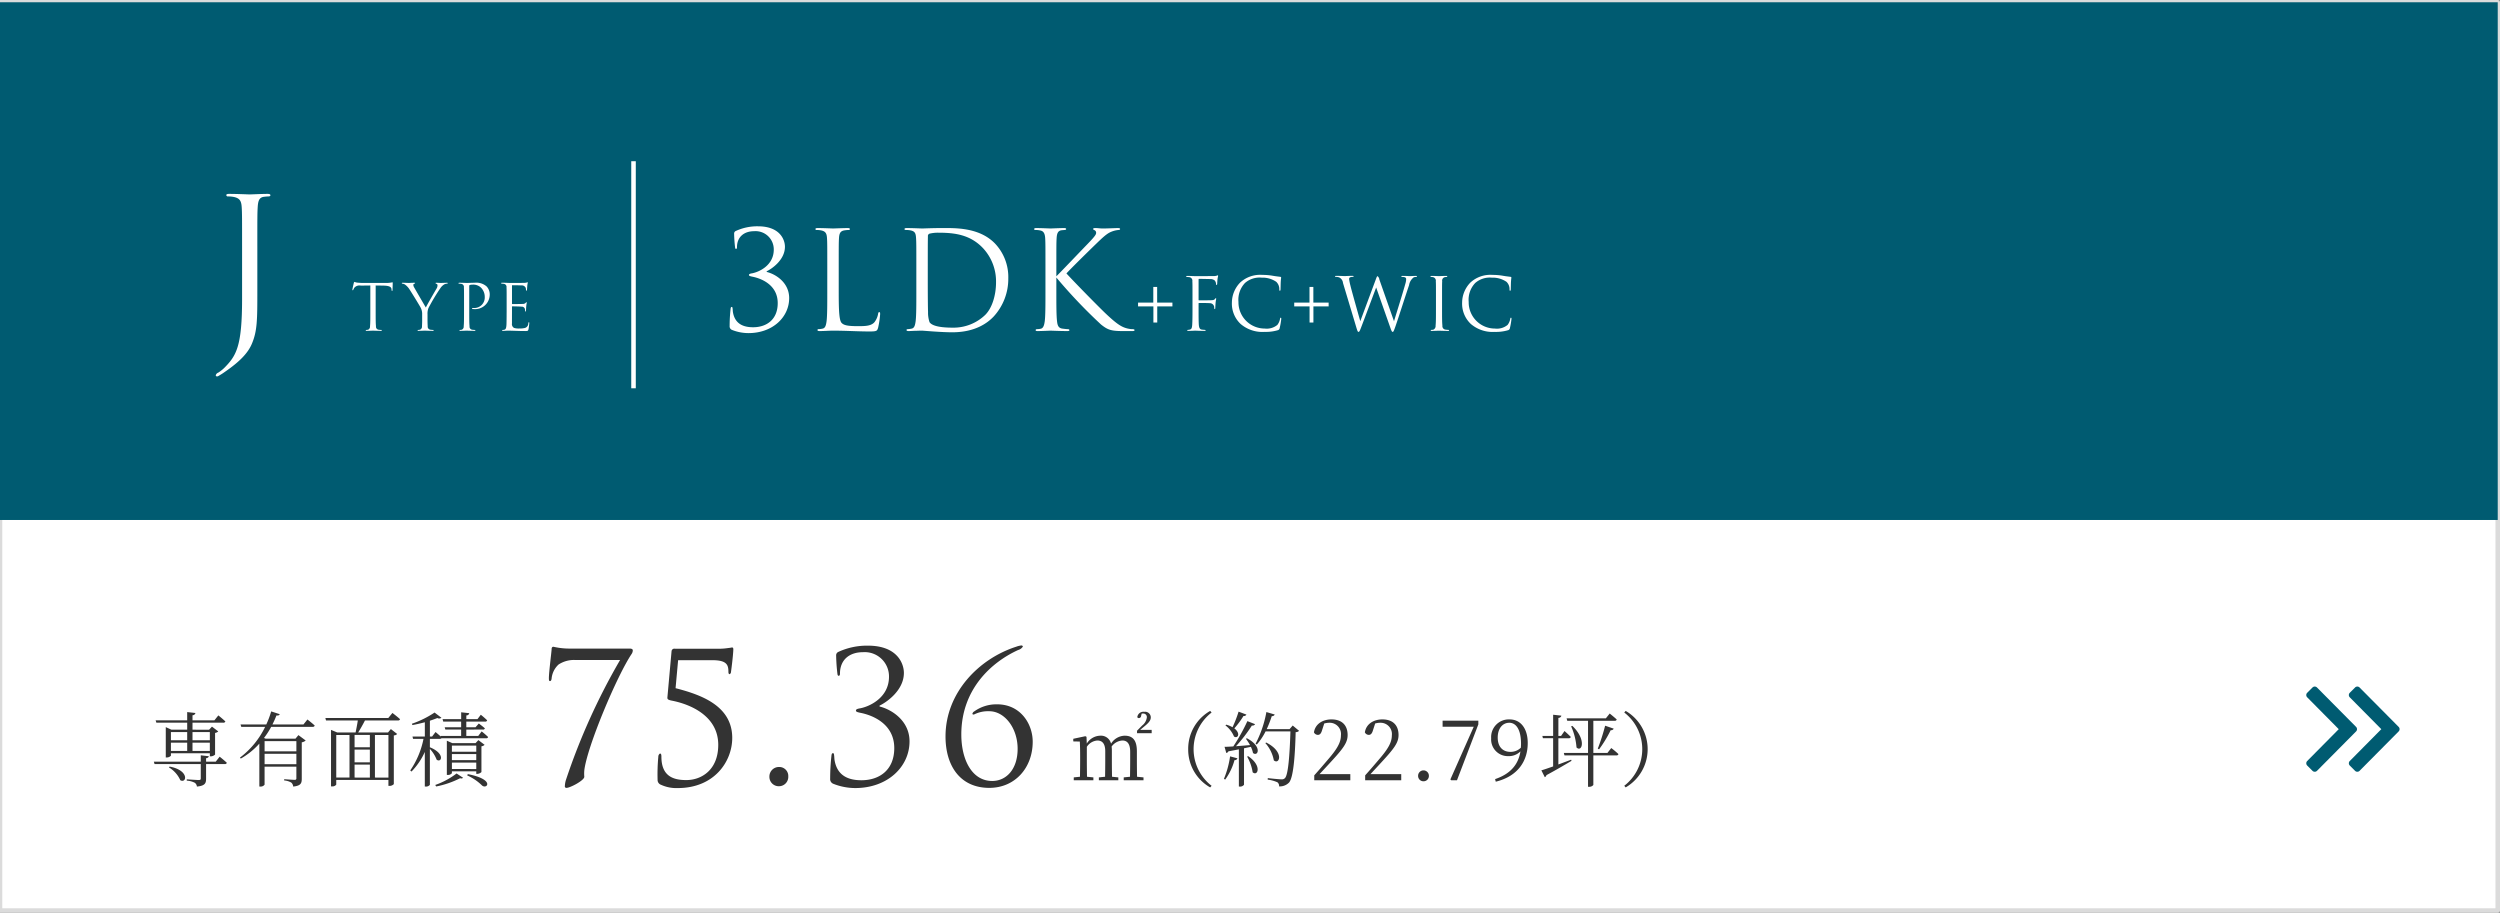 <svg id="plan_select_jtype.svg" xmlns="http://www.w3.org/2000/svg" width="550.5" height="201" viewBox="0 0 550.5 201">
  <rect x="0" y="0" width="550.5" height="201" fill="#808080" stroke="none"/>
  <defs>
    <style>
      .cls-1, .cls-5, .cls-6 {
        fill: #fff;
      }

      .cls-1 {
        stroke: #dbdbdb;
        stroke-linejoin: round;
        stroke-width: 1px;
      }

      .cls-2, .cls-4 {
        fill: #005b71;
      }

      .cls-3 {
        fill: #333;
      }

      .cls-3, .cls-4, .cls-5 {
        fill-rule: evenodd;
      }
    </style>
  </defs>
  <rect id="長方形_2_のコピー_3" data-name="長方形 2 のコピー 3" class="cls-1" y="0.5" width="550" height="200"/>
  <rect id="長方形_2_のコピー_2" data-name="長方形 2 のコピー 2" class="cls-2" y="0.5" width="550" height="114"/>
  <g id="グループ_2" data-name="グループ 2">
    <path id="専有面積" class="cls-3" d="M46.207,1001.7v1.81H42.39v-1.81h3.817Zm-3.817,4.15v-1.82h3.817v1.82H42.39Zm-4.753-1.82H41.22v1.82H37.637v-1.82Zm3.583-2.33v1.81H37.637v-1.81H41.22Zm-6.788-2.066H41.22v1.546H37.745l-1.242-.57v6.68h0.18a1.231,1.231,0,0,0,.954-0.38v-0.54h8.571v0.68h0.18a1.433,1.433,0,0,0,.972-0.39v-4.77a1.289,1.289,0,0,0,.7-0.33l-1.386-1.06-0.63.68H42.39v-1.546h6.752a0.43,0.43,0,0,0,.486-0.27c-0.594-.576-1.548-1.332-1.548-1.332l-0.864,1.08H42.39V998a0.657,0.657,0,0,0,.648-0.5l-1.819-.2v1.818H34.27Zm2.755,9.846a6.248,6.248,0,0,1,2.521,2.83c1.4,0.77,2.053-2.18-2.359-3.01Zm10.317-1.26H45.379v-0.77a0.615,0.615,0,0,0,.612-0.43l-1.782-.2v1.4H33.874l0.162,0.53H44.209v3.13c0,0.29-.09.38-0.45,0.38-0.432,0-2.629-.15-2.629-0.15v0.29a4.349,4.349,0,0,1,1.764.47,1.165,1.165,0,0,1,.468.83c1.819-.17,2.017-0.76,2.017-1.75v-3.2h4.105a0.421,0.421,0,0,0,.468-0.28c-0.594-.57-1.584-1.35-1.584-1.35Zm17.76-4.53v2.26h-7v-2.26h7Zm-7,5.09v-2.29h7v2.29h-7Zm8.553-8.75H59.988a20.923,20.923,0,0,0,.882-1.98c0.486,0.036.648-.072,0.72-0.288l-1.873-.612a20.238,20.238,0,0,1-1.08,2.88H52.966l0.162,0.52h5.258a18.616,18.616,0,0,1-5.546,6.77l0.18,0.22a16.006,16.006,0,0,0,4.087-3.3v9.46h0.2a1.063,1.063,0,0,0,.954-0.42v-3.96h7v2.5a0.336,0.336,0,0,1-.414.4c-0.378,0-2.269-.14-2.269-0.14v0.28a3.555,3.555,0,0,1,1.566.47,1.284,1.284,0,0,1,.414.87c1.71-.17,1.891-0.76,1.891-1.71v-8.03a1.689,1.689,0,0,0,.864-0.4l-1.6-1.19-0.648.78h-6.59l-0.342-.15a18.014,18.014,0,0,0,1.585-2.45h9.129a0.4,0.4,0,0,0,.45-0.29c-0.612-.572-1.6-1.328-1.6-1.328Zm18.718,2.31v9.38H82.56v-9.38h2.971Zm-11.487,0H76.96v9.38H74.043v-9.38Zm7.4,2.71H78.076v-2.71h3.367v2.71Zm-3.367,3.82h3.367v2.85H78.076v-2.85Zm3.367-.5H78.076v-2.81h3.367v2.81Zm4.051-9.762H71.648l0.144,0.54h7c-0.126.846-.342,1.922-0.486,2.642H74.259l-1.369-.57v12.44h0.18a1.062,1.062,0,0,0,.972-0.38v-1.04H85.531v1.31h0.18a1.276,1.276,0,0,0,1.008-.39v-10.72a1.04,1.04,0,0,0,.738-0.32l-1.386-1.08-0.63.75H78.869c0.468-.73,1.044-1.76,1.495-2.642h7.256a0.419,0.419,0,0,0,.468-0.288c-0.648-.594-1.674-1.368-1.674-1.368Zm10.556,15.072a20.076,20.076,0,0,0,5.275-1.82,0.591,0.591,0,0,0,.648-0.09l-1.44-.95a17.076,17.076,0,0,1-4.7,2.53Zm3.457-3.84v-1.42h5.365v1.42H99.508Zm5.365-5.16v1.35H99.508v-1.35h5.365Zm0,3.2H99.508v-1.33h5.365v1.33Zm0.18,3.03a1.467,1.467,0,0,0,.955-0.4v-5.67a1.289,1.289,0,0,0,.7-0.33l-1.369-1.04-0.63.67H99.6l-1.206-.54v7.54h0.18a1.119,1.119,0,0,0,.936-0.38v-0.41h5.365v0.56h0.18Zm-2.178.34a10.93,10.93,0,0,1,3.241,2.19c1.044,0.99,3.079-1.27-3.115-2.48Zm2.43-8.7h-2.628v-1.4H106.3a0.4,0.4,0,0,0,.468-0.27c-0.522-.47-1.332-1.066-1.332-1.066l-0.721.826h-2.034V999.4h4.141a0.4,0.4,0,0,0,.45-0.288,16.44,16.44,0,0,0-1.4-1.224l-0.739.972h-2.448v-0.828a0.612,0.612,0,0,0,.648-0.486l-1.783-.2v1.512H97.455L97.6,999.4h3.943v1.24H97.923l0.144,0.51h3.475v1.4h-4.5l0.054,0.16c-0.522-.46-1.188-1.02-1.188-1.02l-0.756.99H94.664V999.2c0.612-.2,1.188-0.4,1.639-0.594a0.826,0.826,0,0,0,.9-0.054L95.691,997.4a21.45,21.45,0,0,1-4.987,2.466l0.108,0.292c0.882-.15,1.837-0.382,2.737-0.616v3.136H90.829l0.126,0.52h2.3a18.656,18.656,0,0,1-2.917,6.95l0.27,0.25a14.883,14.883,0,0,0,2.935-4.32v7.62h0.18a1.057,1.057,0,0,0,.936-0.38v-7.91a7.42,7.42,0,0,1,1.494,2.38c1.062,0.76,1.945-1.33-1.494-2.74v-1.85h2.161a0.554,0.554,0,0,0,.4-0.13h9.813a0.4,0.4,0,0,0,.45-0.28,18.128,18.128,0,0,0-1.422-1.23Z" transform="translate(0 -840.5)"/>
    <path id="_i_class_fa-light_fa-angles-right_i_" data-name="&lt;i class=&quot;fa-light fa-angles-right&quot;&gt;&lt;/i&gt;" class="cls-4" d="M528.182,1001.56a0.709,0.709,0,0,0,0-1l-8.6-8.67a0.7,0.7,0,0,0-1,0l-1.16,1.16a0.706,0.706,0,0,0,0,1l6.943,7.013-6.943,7.01a0.709,0.709,0,0,0,0,1l1.16,1.16a0.7,0.7,0,0,0,1,0Zm-9.375-1-8.6-8.67a0.7,0.7,0,0,0-1,0l-1.16,1.16a0.706,0.706,0,0,0,0,1l6.943,7.013-6.943,7.01a0.709,0.709,0,0,0,0,1l1.16,1.16a0.7,0.7,0,0,0,1,0l8.6-8.67A0.709,0.709,0,0,0,518.807,1000.56Z" transform="translate(0 -840.5)"/>
    <path id="_約22.79坪_" data-name="㎡（約22.79坪）" class="cls-3" d="M250.342,1005.94c0-2.45-.919-3.44-2.7-3.44a3.659,3.659,0,0,0-2.989,1.76,2.288,2.288,0,0,0-2.431-1.76,3.58,3.58,0,0,0-2.917,1.74l-0.054-1.49-0.252-.14-2.665.57v0.58l1.441,0.03c0.054,0.94.072,2,.072,3.26v1.03c0,0.97-.018,2.41-0.036,3.46l-1.369.14v0.63h4.322v-0.63l-1.405-.14c-0.018-1.05-.036-2.49-0.036-3.46v-3.13a3.021,3.021,0,0,1,2.305-1.39c1.062,0,1.747.65,1.747,2.38v2.14c0,1.01-.018,2.43-0.036,3.46l-1.369.14v0.63h4.285v-0.63l-1.386-.14c-0.018-1.05-.036-2.45-0.036-3.46v-2.29a6.957,6.957,0,0,0-.054-0.9,3.158,3.158,0,0,1,2.377-1.33c0.99,0,1.71.63,1.71,2.48v2.04c0,0.99-.018,2.43-0.036,3.46l-1.386.14v0.63H251.8v-0.63l-1.422-.14c-0.018-1.03-.036-2.47-0.036-3.46v-2.14Zm0.72-4.72,0.936-.78c0.9-.734,1.405-1.274,1.405-1.976a1.244,1.244,0,0,0-1.423-1.224,1.366,1.366,0,0,0-1.548,1.152,0.331,0.331,0,0,0,.342.234,0.506,0.506,0,0,0,.5-0.5l0.126-.486a1.956,1.956,0,0,1,.324-0.018,0.772,0.772,0,0,1,.81.864,2.675,2.675,0,0,1-1.026,1.768l-1.134,1.15v0.54H253.6v-0.72h-2.539Zm10.579,4.25a9.567,9.567,0,0,0,4.844,8.42l0.306-.36a10.189,10.189,0,0,1,0-16.128l-0.306-.36A9.591,9.591,0,0,0,261.641,1005.47Zm11.095-8.266a26.6,26.6,0,0,1-1.333,3.436,5.807,5.807,0,0,0-1.386-.57l-0.18.16a5.958,5.958,0,0,1,1.891,2.45c0.864,0.57,1.512-.7.072-1.79a19.879,19.879,0,0,0,2.016-2.732,0.608,0.608,0,0,0,.648-0.306Zm-2.953,14.966a13.161,13.161,0,0,0,2.053-4.29,0.619,0.619,0,0,0,.648-0.4l-1.621-.43a20.19,20.19,0,0,1-1.35,4.95Zm4.825-5.08a9.886,9.886,0,0,1,1.225,3.46c1.08,0.99,2.178-1.39-.972-3.53Zm-0.252-3.91a12.917,12.917,0,0,1,.9,1.39c-1.117.09-2.179,0.18-3.1,0.25a32.9,32.9,0,0,0,3.511-4.56,0.643,0.643,0,0,0,.7-0.3l-1.693-.666a41.116,41.116,0,0,1-3.1,5.568c-0.829.05-1.5,0.09-1.927,0.09l0.378,1.35a0.6,0.6,0,0,0,.468-0.36c0.828-.15,1.6-0.29,2.305-0.44v8.2h0.18a1.067,1.067,0,0,0,.954-0.4v-8.03c0.54-.11,1.045-0.22,1.513-0.32a6.082,6.082,0,0,1,.468,1.36c1.116,0.89,2.106-1.45-1.351-3.25Zm10.3-2.92-0.7.8H278.93a27.078,27.078,0,0,0,1.116-2.866,0.624,0.624,0,0,0,.648-0.36l-1.836-.54a24.271,24.271,0,0,1-2.377,6.966l0.27,0.18a13.433,13.433,0,0,0,1.927-2.88h5.473c-0.162,5.28-.5,9.62-1.206,10.28a0.92,0.92,0,0,1-.774.27c-0.45,0-2.053-.16-3.007-0.27l-0.018.33a7.81,7.81,0,0,1,2.142.59,1,1,0,0,1,.361.9,2.811,2.811,0,0,0,2.214-.86c0.9-1.07,1.3-5.41,1.441-11.08a1.05,1.05,0,0,0,.756-0.29Zm-6.031,3.86a7.9,7.9,0,0,1,1.872,3.81c1.243,1.07,2.4-1.87-1.674-3.92Zm11.948,6.84c0.99-1.08,1.926-2.07,2.43-2.63,2.827-3.06,3.745-4.32,3.745-5.98,0-2.03-1.134-3.436-3.565-3.436-1.872,0-3.547.954-3.853,2.846a0.973,0.973,0,0,0,.864.56c0.469,0,.739-0.34.955-1.12l0.45-1.386a4.255,4.255,0,0,1,1.188-.162,2.483,2.483,0,0,1,2.485,2.788c0,1.53-.846,2.99-2.773,5.22-0.864,1.01-1.962,2.31-3.1,3.57v1.08h7.941v-1.35h-6.77Zm11.212,0c0.99-1.08,1.926-2.07,2.43-2.63,2.827-3.06,3.746-4.32,3.746-5.98,0-2.03-1.135-3.436-3.566-3.436-1.872,0-3.547.954-3.853,2.846a0.974,0.974,0,0,0,.865.56c0.468,0,.738-0.34.954-1.12l0.45-1.386a4.255,4.255,0,0,1,1.188-.162,2.483,2.483,0,0,1,2.485,2.788c0,1.53-.846,2.99-2.773,5.22-0.864,1.01-1.962,2.31-3.1,3.57v1.08h7.941v-1.35h-6.77Zm11.669,1.58a1.174,1.174,0,0,0,1.189-1.18,1.189,1.189,0,1,0-2.377,0A1.174,1.174,0,0,0,313.453,1012.54Zm4.208-13.356v1.336h6.86l-5.149,11.61,0.18,0.18h1.278l4.7-12.3v-0.826h-7.869Zm14.929,6.876c-1.585,0-2.791-1.01-2.791-3.15,0-2.12,1.17-3.258,2.539-3.258,1.494,0,2.592,1.478,2.592,4.628,0,0.29-.018.58-0.036,0.86A3.191,3.191,0,0,1,332.59,1006.06Zm-3.223,6.57c4.951-1.22,7.04-4.64,7.04-8.51,0-3.19-1.549-5.206-4-5.206a3.891,3.891,0,0,0-4.052,4.146,3.677,3.677,0,0,0,3.782,3.94,3.568,3.568,0,0,0,2.664-1.05c-0.45,2.85-2.16,4.96-5.581,6.11Zm13.787-9.57h2.286a0.409,0.409,0,0,0,.451-0.29c-0.5-.52-1.387-1.3-1.387-1.3l-0.756,1.08h-0.594v-3.978a0.652,0.652,0,0,0,.666-0.486l-1.819-.2v4.662h-2.376l0.126,0.51H342v6.21c-1.134.39-2.052,0.72-2.592,0.86l0.756,1.51a0.653,0.653,0,0,0,.36-0.45c2.4-1.29,4.231-2.39,5.528-3.15l-0.09-.25c-0.973.36-1.927,0.72-2.809,1.05v-5.78Zm10.8,3.24h-3.1v-7.08h4.663a0.429,0.429,0,0,0,.487-0.288c-0.595-.558-1.549-1.314-1.549-1.314l-0.846,1.062h-8.643l0.144,0.54h4.574v7.08h-5.33l0.144,0.54h5.186v6.91h0.18a1.152,1.152,0,0,0,.99-0.4v-6.51h5.06a0.418,0.418,0,0,0,.468-0.29,17.609,17.609,0,0,0-1.585-1.33Zm-7.994-5.87a14.049,14.049,0,0,1,1.188,4.66c1.17,1.15,2.287-1.66-.918-4.75Zm6.157,5.07a27.421,27.421,0,0,0,2.557-4.21,0.635,0.635,0,0,0,.666-0.34l-1.89-.65a45.6,45.6,0,0,1-1.621,5.06Zm5.546-8.1a10.189,10.189,0,0,1,0,16.128l0.306,0.36a9.747,9.747,0,0,0,0-16.848Z" transform="translate(0 -840.5)"/>
    <path id="_75.36" data-name="75.36" class="cls-3" d="M125.664,983.315a15.585,15.585,0,0,1-3.8-.4c-0.24,0-.4.16-0.4,0.56s-0.6,5.079-.6,6.359c0,0.44.04,0.64,0.24,0.64s0.32-.2.36-0.56a4.831,4.831,0,0,1,1.52-3.079,6.149,6.149,0,0,1,3.719-1h9.838a141.235,141.235,0,0,0-11.918,26.395,5.1,5.1,0,0,0-.24,1.36,0.332,0.332,0,0,0,.36.4c0.8,0,3.92-1.64,3.92-2.44a8.047,8.047,0,0,1,0-1.4c0.6-5.2,7.2-20.876,10.438-25.675a1.455,1.455,0,0,0,.24-0.76c0-.24-0.2-0.4-0.72-0.4H125.664Zm31.215,2.56c3.159,0,3.519,1.04,3.519,2.559,0,0.28.08,0.52,0.24,0.52a0.494,0.494,0,0,0,.32-0.44c0.4-2.919.52-4.679,0.52-5.039,0-.32-0.12-0.4-0.28-0.4-0.12,0-.36.08-0.84,0.12a13.96,13.96,0,0,1-2.319.16h-9.4a0.61,0.61,0,0,0-.76.52l-0.919,10.2c-0.04.44,0.24,0.56,1.039,0.72,3.88,0.76,10.159,3.28,10.159,9.717,0,5.52-3.68,7.76-7.039,7.76-2.92,0-5.479-.88-5.479-5.16,0-.48-0.08-0.68-0.32-0.68a0.841,0.841,0,0,0-.36.72,41.9,41.9,0,0,0-.16,5.04,1.122,1.122,0,0,0,.76,1.12,8.075,8.075,0,0,0,3.679.72c8.079,0,12-5.88,12-11.04,0-7.117-6.919-9.516-12.478-10.956l0.56-6.159h7.559ZM171.5,1013.63a2.061,2.061,0,0,0,2.08-2.16,1.985,1.985,0,0,0-2.04-2.08,2.1,2.1,0,0,0-2.119,2.12A2.065,2.065,0,0,0,171.5,1013.63Zm16.82,0.4c7.119,0,11.958-4.68,11.958-10.28,0-4.638-4.079-7.077-6.6-7.677v-0.2c1.24-.56,5.359-3.2,5.359-7.2,0-2-1.4-6-7.919-6a15.077,15.077,0,0,0-6.478,1.36,0.822,0.822,0,0,0-.52.84,39.653,39.653,0,0,0,.28,4c0.04,0.36.16,0.44,0.28,0.44s0.28-.08.28-0.48c0-3.079,2.119-4.719,5.039-4.719a5.348,5.348,0,0,1,5.759,5.4c0,4.679-4.4,6.6-6.359,6.959-0.52.08-.92,0.2-0.92,0.48s0.28,0.36,1.04.52c2.6,0.52,7.4,2.4,7.4,7.757,0,4.76-3.2,7.08-7.239,7.08-3.84,0-5.479-1.8-5.919-4.48-0.04-.24-0.04-0.68-0.08-0.92-0.04-.44-0.08-0.56-0.28-0.56s-0.28.2-.32,0.6a46.556,46.556,0,0,0-.28,5,1.11,1.11,0,0,0,.64,1.12A13.155,13.155,0,0,0,188.324,1014.03Zm29.523-.04c5.679,0,9.559-4.44,9.559-10.16,0-3.918-2.68-8.237-7.839-8.237a8.378,8.378,0,0,0-5.039,1.56,0.806,0.806,0,0,0-.4.52c0,0.12.16,0.24,0.44,0.12a6.859,6.859,0,0,1,3.279-.68c3.32,0,6.239,3.637,6.239,8.277,0,4.48-2.479,7.08-5.6,7.08-4.479,0-6.8-4.72-6.8-10.24,0-10.036,6.719-15.955,12.518-18.6a1.76,1.76,0,0,0,1.04-.76,0.329,0.329,0,0,0-.36-0.24,4.9,4.9,0,0,0-1.12.28c-8.2,2.64-15.557,10.119-15.557,19.755C208.209,1009.27,211.528,1013.99,217.847,1013.99Z" transform="translate(0 -840.5)"/>
  </g>
  <g id="グループ_4" data-name="グループ 4">
    <g id="グループ_3" data-name="グループ 3">
      <path id="J" class="cls-5" d="M56.664,894.793c0-6.239,0-7.358.08-8.638,0.08-1.4.32-2.2,1.4-2.32a9.274,9.274,0,0,1,.96-0.08c0.24,0,.44-0.08.44-0.24,0-.24-0.2-0.32-0.64-0.32-1.2,0-3.719.12-3.919,0.12s-2.76-.12-4.559-0.12c-0.44,0-.6.12-0.6,0.28a0.361,0.361,0,0,0,.44.28,6.209,6.209,0,0,1,1.24.12c1.32,0.28,1.64.92,1.72,2.28,0.08,1.28.08,2.4,0.08,8.638v11.558c0,10.319-1.24,12.438-3.839,15.078a7.817,7.817,0,0,1-1.4,1.12,0.865,0.865,0,0,0-.56.6,0.265,0.265,0,0,0,.28.241,0.578,0.578,0,0,0,.28-0.081,16.254,16.254,0,0,0,1.56-1c3.239-2.24,5-4.12,5.839-6.119,1.2-2.84,1.2-5.319,1.2-11.8v-9.6Z" transform="translate(0 -840.5)"/>
      <path id="TYPE" class="cls-5" d="M82.721,903.365c0.588,0.014,1.177.014,1.765,0.028,1.345,0.028,1.681.35,1.723,0.77,0,0.056.014,0.1,0.014,0.154,0.014,0.2.042,0.238,0.112,0.238s0.1-.056.1-0.182c0-.154.042-1.12,0.042-1.54,0-.085,0-0.169-0.07-0.169s-0.182.042-.392,0.07a5.6,5.6,0,0,1-.995.07H79.766c-0.168,0-.7-0.028-1.107-0.07a2.615,2.615,0,0,1-.616-0.168,0.473,0.473,0,0,0-.14.267c-0.028.112-.308,1.316-0.308,1.456,0,0.084.028,0.126,0.07,0.126a0.156,0.156,0,0,0,.14-0.14,2.457,2.457,0,0,1,.238-0.434,1.5,1.5,0,0,1,1.429-.448c0.686-.014,1.387-0.014,2.073-0.028v5.925c0,1.345,0,2.451-.07,3.04a0.749,0.749,0,0,1-.406.77,2.163,2.163,0,0,1-.42.056,0.091,0.091,0,0,0-.112.084c0,0.084.07,0.112,0.224,0.112,0.42,0,1.3-.042,1.373-0.042s0.953,0.042,1.723.042c0.154,0,.224-0.042.224-0.112a0.091,0.091,0,0,0-.112-0.084,6.111,6.111,0,0,1-.63-0.056,0.676,0.676,0,0,1-.546-0.77c-0.07-.589-0.07-1.7-0.07-3.04v-5.925Zm10.24,7.564c0,0.224,0,.812-0.042,1.4a0.726,0.726,0,0,1-.434.77,2.164,2.164,0,0,1-.42.056,0.091,0.091,0,0,0-.112.084c0,0.084.07,0.112,0.224,0.112,0.42,0,1.3-.042,1.373-0.042s0.953,0.042,1.723.042c0.154,0,.224-0.042.224-0.112a0.091,0.091,0,0,0-.112-0.084,6.113,6.113,0,0,1-.63-0.056,0.685,0.685,0,0,1-.574-0.77c-0.042-.589-0.042-1.177-0.042-1.4v-1.2a3.353,3.353,0,0,1,.21-1.4,44.64,44.64,0,0,1,2.675-4.454,2.668,2.668,0,0,1,.742-0.714,1.334,1.334,0,0,1,.644-0.2c0.112,0,.182-0.043.182-0.113a0.157,0.157,0,0,0-.182-0.084c-0.266,0-1.275.042-1.359,0.042-0.112,0-.56-0.042-0.925-0.042-0.14,0-.224.029-0.224,0.084a0.232,0.232,0,0,0,.21.141,0.346,0.346,0,0,1,.224.392,1.366,1.366,0,0,1-.238.714c-0.28.462-2.059,3.53-2.325,4.118-0.252-.406-2.353-4.02-2.577-4.426a1.193,1.193,0,0,1-.182-0.546,0.283,0.283,0,0,1,.182-0.252,0.29,0.29,0,0,0,.21-0.127c0-.056-0.028-0.1-0.182-0.1-0.546,0-1.079.042-1.177,0.042-0.07,0-1.121-.042-1.387-0.042-0.126,0-.182.042-0.182,0.1a0.118,0.118,0,0,0,.14.1,1.341,1.341,0,0,1,.6.224,3.921,3.921,0,0,1,.953,1.036c0.49,0.729,2.367,3.81,2.465,4.034a2.975,2.975,0,0,1,.322,1.471v1.2Zm9.216-1.639c0,1.345,0,2.451-.07,3.04a0.749,0.749,0,0,1-.406.77,2.161,2.161,0,0,1-.42.056,0.091,0.091,0,0,0-.112.084c0,0.084.07,0.112,0.224,0.112,0.42,0,1.3-.042,1.345-0.042,0.07,0,.952.042,1.723,0.042,0.154,0,.224-0.042.224-0.112a0.091,0.091,0,0,0-.112-0.084,6.123,6.123,0,0,1-.631-0.056,0.676,0.676,0,0,1-.546-0.77c-0.07-.589-0.07-1.7-0.07-3.04v-5.757a0.246,0.246,0,0,1,.112-0.266,1.722,1.722,0,0,1,.6-0.084,2.432,2.432,0,0,1,1.919.7,2.888,2.888,0,0,1,.785,2.045,2.309,2.309,0,0,1-2.423,2.395c-0.3,0-.379.014-0.379,0.127a0.132,0.132,0,0,0,.154.1,2.089,2.089,0,0,0,.3.014,3.217,3.217,0,0,0,3.445-3.166,2.553,2.553,0,0,0-.7-1.835,3.413,3.413,0,0,0-2.605-.8c-0.645,0-1.457.042-1.765,0.042-0.112,0-.953-0.042-1.583-0.042-0.154,0-.224.029-0.224,0.113a0.1,0.1,0,0,0,.112.084,2.618,2.618,0,0,1,.476.042,0.687,0.687,0,0,1,.6.8c0.028,0.448.028,0.84,0.028,3.026v2.465Zm9.382,0c0,1.247-.014,1.961-0.028,2.507-0.028,1.051-.21,1.247-0.5,1.317a1.808,1.808,0,0,1-.322.042,0.161,0.161,0,0,0-.154.084c0,0.084.07,0.112,0.224,0.112,0.365,0.014.7-.042,1.037-0.042,0.546,0,1.191.028,1.751,0.042s1.008,0.042,2.045.042c0.546,0,.658,0,0.756-0.364,0.07-.294.183-1.247,0.183-1.359s0-.21-0.085-0.21-0.1.056-.126,0.21a1.071,1.071,0,0,1-.714,1.037,4.646,4.646,0,0,1-1.261.126,3.387,3.387,0,0,1-1.162-.126,0.955,0.955,0,0,1-.463-1.023c-0.014-.294,0-1.919,0-2.395v-1.233a0.088,0.088,0,0,1,.1-0.1c0.239,0,1.625.028,2,.07a0.7,0.7,0,0,1,.728.463,1.265,1.265,0,0,1,.056.392c0,0.112.014,0.224,0.1,0.224,0.056,0,.084-0.07.1-0.21,0.014-.2.014-0.519,0.056-0.953,0.042-.462.112-0.7,0.112-0.784s-0.028-.112-0.07-0.112a0.284,0.284,0,0,0-.168.14,0.884,0.884,0,0,1-.7.238c-0.323.028-2.045,0.028-2.227,0.028-0.071,0-.085-0.042-0.085-0.14v-3.866c0-.1.028-0.14,0.085-0.14,0.154,0,1.68.014,1.919,0.042a0.956,0.956,0,0,1,1.008.518,1.4,1.4,0,0,1,.07.462c0,0.112.028,0.182,0.112,0.182a0.235,0.235,0,0,0,.112-0.238c0.028-.364.042-0.63,0.056-0.84a6.184,6.184,0,0,1,.112-0.659c0-.07-0.014-0.126-0.056-0.126a0.34,0.34,0,0,0-.154.056,2.36,2.36,0,0,1-.644.085c-0.322.013-3.11,0.013-3.208,0.013-0.882-.042-1.261-0.042-1.583-0.042-0.154,0-.224.029-0.224,0.113,0,0.056.084,0.07,0.182,0.084a3.3,3.3,0,0,1,.406.042,0.687,0.687,0,0,1,.6.8c0.028,0.448.028,0.84,0.028,3.026v2.465Z" transform="translate(0 -840.5)"/>
    </g>
    <path id="_3LDK_FC_WIC" data-name="3LDK+FC+WIC" class="cls-5" d="M164.805,913.85c5.34,0,8.97-3.51,8.97-7.71,0-3.479-3.06-5.309-4.95-5.759v-0.15c0.93-.42,4.02-2.4,4.02-5.4,0-1.5-1.05-4.5-5.94-4.5a11.316,11.316,0,0,0-4.86,1.02,0.616,0.616,0,0,0-.39.63,29.768,29.768,0,0,0,.21,3c0.03,0.27.12,0.33,0.21,0.33s0.21-.06.21-0.36c0-2.31,1.59-3.54,3.78-3.54a4.011,4.011,0,0,1,4.32,4.05c0,3.51-3.3,4.95-4.77,5.22-0.39.06-.69,0.15-0.69,0.36s0.21,0.27.78,0.39c1.95,0.39,5.55,1.8,5.55,5.819,0,3.57-2.4,5.31-5.43,5.31-2.88,0-4.11-1.35-4.44-3.36-0.03-.18-0.03-0.51-0.06-0.69-0.03-.33-0.06-0.42-0.21-0.42s-0.21.15-.24,0.45a34.917,34.917,0,0,0-.21,3.75,0.833,0.833,0,0,0,.48.84A9.87,9.87,0,0,0,164.805,913.85Zm19.881-14.429c0-4.68,0-5.52.06-6.48,0.06-1.05.3-1.56,1.17-1.71a7.046,7.046,0,0,1,.99-0.09,0.21,0.21,0,0,0,.24-0.18c0-.18-0.15-0.24-0.48-0.24-0.9,0-3.09.09-3.24,0.09s-2.04-.09-3.39-0.09c-0.33,0-.48.06-0.48,0.24a0.21,0.21,0,0,0,.24.18,5.61,5.61,0,0,1,1.02.09c0.99,0.21,1.23.69,1.29,1.71,0.06,0.96.06,1.8,0.06,6.48V904.7c0,2.88,0,5.25-.15,6.51-0.12.87-.27,1.53-0.87,1.65a4.631,4.631,0,0,1-.9.12,0.2,0.2,0,0,0-.24.18c0,0.18.15,0.24,0.48,0.24,1.11,0,2.01-.09,2.94-0.09,2.91,0,5.46.18,8.04,0.18,1.59,0,1.68-.12,1.89-0.81a19.152,19.152,0,0,0,.45-3c0-.33-0.03-0.45-0.18-0.45-0.18,0-.24.15-0.27,0.39a4.182,4.182,0,0,1-.78,1.8c-0.72.87-2.04,0.9-3.63,0.9-2.34,0-3.12-.21-3.6-0.69-0.54-.54-0.66-2.46-0.66-6.869v-5.34Zm17.091,5.279c0,2.88,0,5.25-.15,6.51-0.12.87-.27,1.53-0.87,1.65a6.278,6.278,0,0,1-.84.12c-0.24,0-.3.09-0.3,0.18,0,0.18.15,0.24,0.48,0.24,0.45,0,1.14-.06,1.74-0.06,0.63-.03,1.14-0.03,1.2-0.03,0.15,0,1.17.09,2.49,0.18,1.29,0.09,2.88.18,4.17,0.18,5.1,0,7.8-2.1,9.089-3.45a12.262,12.262,0,0,0,3.24-8.459,10.719,10.719,0,0,0-2.91-7.62c-3.569-3.69-9.059-3.42-12.029-3.42-1.8,0-3.69.09-4.05,0.09-0.15,0-2.04-.09-3.39-0.09-0.33,0-.48.06-0.48,0.24,0,0.12.12,0.18,0.33,0.18a5.61,5.61,0,0,1,1.02.09c0.99,0.21,1.14.69,1.2,1.71,0.06,0.96.06,1.8,0.06,6.48V904.7Zm2.52-5.759c0-2.31,0-5.37.03-6.39a0.544,0.544,0,0,1,.36-0.6,8.012,8.012,0,0,1,1.95-.21c3.57,0,6.99.42,9.81,3.39a10.736,10.736,0,0,1,2.879,7.56c0,2.76-.84,5.639-2.4,7.169a10.064,10.064,0,0,1-7.139,2.79c-3.54,0-4.71-.63-5.1-1.2a6.549,6.549,0,0,1-.33-2.28c-0.03-.57-0.06-3.33-0.06-6.509v-3.72Zm28.311,0.48c0-4.68,0-5.52.06-6.48,0.06-1.05.3-1.65,1.11-1.74,0.3-.03.33-0.03,0.66-0.06,0.27-.03.33-0.09,0.33-0.21,0-.15-0.15-0.21-0.48-0.21-0.9,0-2.79.09-2.94,0.09s-2.16-.09-3.15-0.09c-0.33,0-.48.06-0.48,0.24,0,0.12.09,0.18,0.33,0.18a5.139,5.139,0,0,1,1.08.12c0.66,0.15.96,0.66,1.02,1.68,0.06,0.96.06,1.8,0.06,6.48V904.7c0,2.88,0,5.25-.15,6.51-0.12.87-.3,1.56-0.9,1.68a4.143,4.143,0,0,1-.78.09c-0.27,0-.33.12-0.33,0.21,0,0.18.15,0.21,0.48,0.21,0.9,0,2.67-.09,2.82-0.09s2.04,0.09,3.69.09c0.33,0,.45-0.06.45-0.21,0-.09-0.09-0.21-0.36-0.21-0.18,0-.78-0.06-1.2-0.12-0.9-.12-1.08-0.78-1.17-1.65-0.15-1.26-.15-3.63-0.15-6.51v-3.089a114.209,114.209,0,0,0,9.84,10.349c1.41,1.11,2.1,1.44,4.709,1.44h2.22c0.33,0,.45-0.06.45-0.21s-0.18-.21-0.42-0.21a4.073,4.073,0,0,1-.87-0.09c-1.44-.27-2.49-0.93-4.949-3.24-1.41-1.32-6.87-6.869-8.76-8.939,0.78-.87,4.2-4.26,6.84-6.81,1.8-1.74,2.37-2.1,3.119-2.4a5.459,5.459,0,0,1,1.53-.36c0.27-.03.33-0.09,0.33-0.21s-0.09-.21-0.51-0.21c-0.48,0-2.249.09-3.179,0.09-1.02,0-.93-0.09-1.8-0.09-0.27,0-.45.06-0.45,0.18s0.06,0.18.27,0.27a0.615,0.615,0,0,1,.39.57c0,0.36-.12.66-1.92,2.52-1.83,1.89-5.91,6.18-6.84,7.08v-1.92Zm25.558,8.543v-0.832h-3.361V903.69h-0.849v3.442H250.6v0.832h3.377v3.553h0.849v-3.553h3.345Zm4.421,0.752c0,1.5-.016,2.625-0.064,3.314-0.048.7-.16,0.944-0.5,1.04a2.543,2.543,0,0,1-.416.064c-0.144.016-.176,0.048-0.176,0.1,0,0.1.08,0.128,0.256,0.128,0.384,0,1.105-.032,1.425-0.048h0.144c0.08,0,1.072.048,1.969,0.048,0.176,0,.256-0.032.256-0.112,0-.064-0.048-0.1-0.192-0.112-0.177-.016-0.449-0.032-0.657-0.064-0.432-.048-0.608-0.4-0.656-1.12-0.048-.737-0.048-1.873-0.048-3.234v-1.36c0-.112.032-0.144,0.112-0.144,0.272,0,2.017,0,2.417.048a0.948,0.948,0,0,1,.912,1.024c0.016,0.16.032,0.272,0.128,0.272,0.08,0,.1-0.1.112-0.272,0.017-.24.017-0.624,0.065-1.1,0.048-.528.128-0.8,0.128-0.9,0-.08-0.016-0.128-0.08-0.128a0.308,0.308,0,0,0-.177.16c-0.224.272-.432,0.288-1.28,0.3-0.656.016-1.569,0.016-2.225,0.016-0.1,0-.112-0.048-0.112-0.144v-4.417c0-.128.048-0.176,0.144-0.176l2.449,0.048a1.492,1.492,0,0,1,.944.3,1.219,1.219,0,0,1,.305.8c0.016,0.144.032,0.208,0.112,0.208a0.3,0.3,0,0,0,.144-0.32c0.032-.448.032-0.7,0.1-1.169,0.032-.192.1-0.416,0.1-0.5a0.119,0.119,0,0,0-.1-0.144,0.362,0.362,0,0,0-.144.064,2.162,2.162,0,0,1-.785.1c-0.368.016-3.617,0.016-3.937,0.016-0.577,0-1.185-.048-1.809-0.048-0.176,0-.256.032-0.256,0.128,0,0.08.128,0.1,0.272,0.112s0.3,0.016.4,0.032a0.787,0.787,0,0,1,.688.913c0.032,0.512.032,0.96,0.032,3.457v2.817Zm15.9,4.866a9.282,9.282,0,0,0,2.882-.368,0.546,0.546,0,0,0,.416-0.464,16.6,16.6,0,0,0,.352-2.049c0-.128-0.032-0.24-0.112-0.24-0.1,0-.128.064-0.16,0.24a3.048,3.048,0,0,1-.592,1.345,3.686,3.686,0,0,1-2.786.8,5.78,5.78,0,0,1-5.778-5.858,5.354,5.354,0,0,1,1.441-4.178,4.883,4.883,0,0,1,3.681-1.169,5.328,5.328,0,0,1,3.2.913,2.213,2.213,0,0,1,.673,1.633c0,0.224.016,0.336,0.128,0.336,0.1,0,.128-0.1.144-0.336s0.016-1.121.048-1.649c0.032-.576.08-0.769,0.08-0.9a0.151,0.151,0,0,0-.144-0.176c-0.592-.08-1.089-0.128-1.7-0.24a13.725,13.725,0,0,0-2.321-.192,6.47,6.47,0,0,0-4.882,1.713,6.392,6.392,0,0,0-1.793,4.37,6.136,6.136,0,0,0,1.937,4.738A7.389,7.389,0,0,0,278.482,913.582Zm14.078-5.618v-0.832H289.2V903.69H288.35v3.442h-3.362v0.832h3.378v3.553h0.848v-3.553h3.346Zm6.014,4.354c0.32,1.088.4,1.264,0.56,1.264s0.272-.176.528-0.848c0.576-1.489,2.769-7.347,3.362-8.932l3.153,8.948c0.224,0.624.32,0.832,0.48,0.832,0.176,0,.256-0.192.672-1.376,0.625-1.793,2.241-6.883,2.945-8.916a2.656,2.656,0,0,1,1.041-1.729,2.1,2.1,0,0,1,.544-0.08,0.123,0.123,0,0,0,.144-0.128c0-.064-0.08-0.1-0.224-0.1-0.5,0-1.184.048-1.3,0.048-0.145,0-.817-0.048-1.633-0.048-0.192,0-.272.032-0.272,0.112a0.129,0.129,0,0,0,.144.112c0.736,0,.912.193,0.912,0.481a3.572,3.572,0,0,1-.176,1.024c-0.56,2.049-2.033,6.691-2.5,8.259l-3.217-9.171a1.089,1.089,0,0,0-.4-0.753c-0.1,0-.16.08-0.4,0.737l-3.409,9.171c-0.256-.9-1.921-6.77-2.161-7.8a12.477,12.477,0,0,1-.3-1.472,0.419,0.419,0,0,1,.208-0.385,1.563,1.563,0,0,1,.624-0.1c0.08,0,.16-0.016.16-0.112,0-.064-0.064-0.112-0.288-0.112-0.8,0-1.5.048-1.648,0.048-0.176,0-1.057-.048-1.889-0.048-0.16,0-.256.032-0.256,0.112,0,0.1.064,0.112,0.144,0.112a2.622,2.622,0,0,1,.72.1,1.511,1.511,0,0,1,.881,1.249Zm17.617-3.6c0,1.537,0,2.8-.08,3.474a0.888,0.888,0,0,1-.481.9,2.21,2.21,0,0,1-.416.048c-0.144,0-.176.048-0.176,0.1,0,0.1.08,0.128,0.256,0.128,0.48,0,1.489-.048,1.569-0.048s1.1,0.048,1.985.048c0.176,0,.24-0.048.24-0.128,0-.048-0.048-0.1-0.192-0.1-0.1,0-.432-0.032-0.657-0.064a0.773,0.773,0,0,1-.624-0.88c-0.08-.673-0.08-1.937-0.08-3.474V905.9c0-2.5,0-2.945.032-3.457a0.766,0.766,0,0,1,.592-0.913,2.4,2.4,0,0,1,.4-0.048,0.112,0.112,0,0,0,.128-0.1c0-.1-0.08-0.128-0.256-0.128-0.481,0-1.489.048-1.569,0.048s-1.089-.048-1.617-0.048c-0.176,0-.256.032-0.256,0.128a0.112,0.112,0,0,0,.128.1,2.1,2.1,0,0,1,.5.064,0.8,0.8,0,0,1,.545.9c0.032,0.512.032,0.96,0.032,3.457v2.817Zm12.987,4.866a9.282,9.282,0,0,0,2.882-.368,0.546,0.546,0,0,0,.416-0.464,16.6,16.6,0,0,0,.352-2.049c0-.128-0.032-0.24-0.112-0.24-0.1,0-.128.064-0.16,0.24a3.048,3.048,0,0,1-.592,1.345,3.686,3.686,0,0,1-2.786.8,5.78,5.78,0,0,1-5.778-5.858,5.354,5.354,0,0,1,1.441-4.178,4.883,4.883,0,0,1,3.681-1.169,5.328,5.328,0,0,1,3.2.913,2.213,2.213,0,0,1,.673,1.633c0,0.224.016,0.336,0.128,0.336,0.1,0,.128-0.1.144-0.336s0.016-1.121.048-1.649c0.032-.576.08-0.769,0.08-0.9a0.151,0.151,0,0,0-.144-0.176c-0.592-.08-1.089-0.128-1.7-0.24a13.725,13.725,0,0,0-2.321-.192,6.47,6.47,0,0,0-4.882,1.713,6.392,6.392,0,0,0-1.793,4.37,6.136,6.136,0,0,0,1.937,4.738A7.389,7.389,0,0,0,329.178,913.582Z" transform="translate(0 -840.5)"/>
    <rect id="長方形_2" data-name="長方形 2" class="cls-6" x="139" y="35.5" width="1" height="50"/>
  </g>
</svg>
